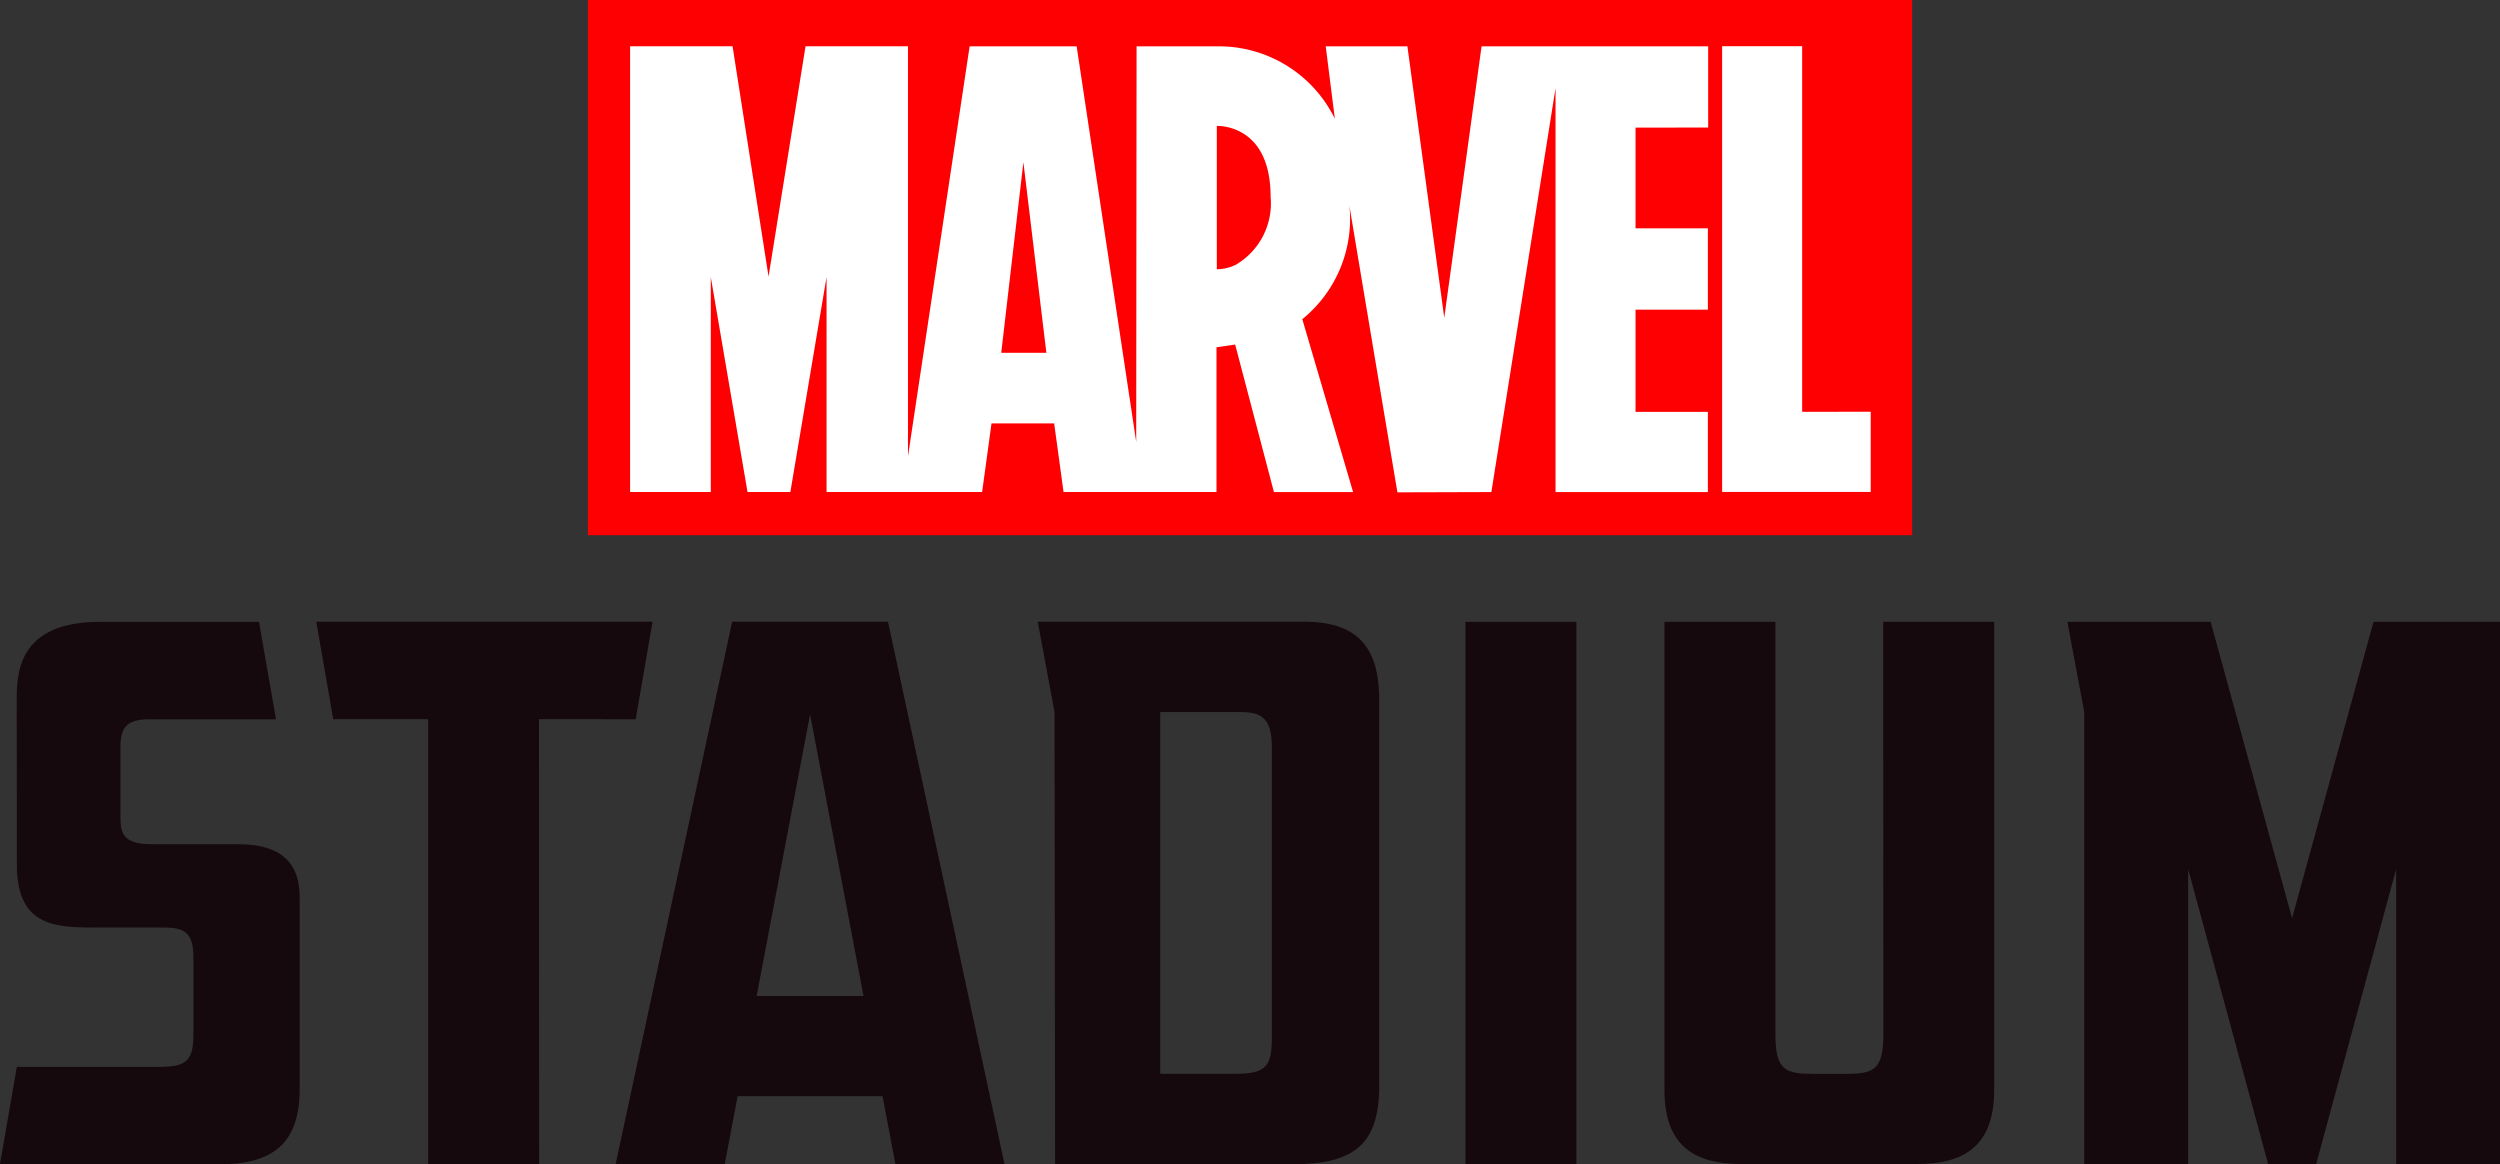<svg xmlns="http://www.w3.org/2000/svg" width="141.912" height="66.087" viewBox="0 0 141.912 66.087">
  <rect x="0" y="0" width="141.912" height="66.087" fill="#333333" stroke="none"/>
  <g id="marvel_stadium_logo_colour" transform="translate(0)">
    <path id="path6903" d="M-110.9,109.332l-4.623,16.825-4.623-16.825h-8.131l.957,5.126v25.662h5.9V123.377l4.54,16.742h2.724l4.539-16.742v16.742h5.9V109.332Z" transform="translate(245.632 -74.034)" fill="#15090e"/>
    <path id="path6905" d="M-136.8,140.119h6.3V109.332h-6.3Z" transform="translate(219.985 -74.034)" fill="#15090e"/>
    <path id="path6917" d="M-131.646,134.991H-135.9V114.458l2.891,0,1.745,0c1.251,0,1.7.514,1.7,2.02v16.45c0,1.652-.331,2.061-2.08,2.061m3.891-25.66h-15.1l.953,5.13.032,25.659h13.553c3.46,0,4.847-1.171,4.847-4.449,0-9.34,0-12.5,0-21.844,0-2.741-.936-4.5-4.278-4.5" transform="translate(201.76 -74.036)" fill="#15090e"/>
    <path id="path6921" d="M-143.986,121.955h-4.964c-1.678,0-1.769-.669-1.769-1.61l0-1.893c0-.909,0-.248,0-1.978,0-1.1.313-1.584,1.542-1.608l7.288,0-.964-5.531h-9.054c-4.687,0-4.7,3-4.7,4.474,0,0,.008,8.01.008,9.3,0,3.379,1.985,3.575,4.292,3.575h4.008c1.164,0,1.723.236,1.723,1.7v4.355c0,1.484-.389,1.851-1.882,1.854H-156.6l-.96,5.532h12.438c3.168,0,4.578-1.275,4.578-4.293V124.959c0-2.156-1.315-3-3.444-3" transform="translate(157.556 -74.034)" fill="#15090e"/>
    <path id="path6925" d="M-134.946,114.864l.957-5.534-19.087,0,.96,5.531h5.388v25.257h6.3l-.008-25.257Z" transform="translate(171.031 -74.036)" fill="#15090e"/>
    <path id="path6929" d="M-140.832,130.577l3.033-15.987,3.034,15.987Zm-1.39-21.247-6.614,30.789h6.193l.731-3.855h8.226l.731,3.855h6.193l-6.614-30.789Z" transform="translate(183.783 -74.039)" fill="#15090e"/>
    <path id="path6933" d="M-121.554,132.791c0,2.015-.6,2.2-2.163,2.2h-1.8c-1.561,0-2.162-.184-2.162-2.2V109.331h-6.3s0,17.406,0,26.59c0,3.287,1.859,4.186,4.359,4.186,1.534,0,3.446.012,5,.012h0c1.551,0,3.463-.012,5-.012,2.5,0,4.359-.9,4.359-4.186,0-9.184,0-26.59,0-26.59h-6.3Z" transform="translate(228.461 -74.034)" fill="#15090e"/>
    <path id="path6935" d="M-74.062,130.887h-75.167V100.506h75.167Z" transform="translate(182.602 -100.506)" fill="#ff0002"/>
    <path id="path6939" d="M-78.215,121.913v4.55H-86.65v-25.3h4.543v20.752Zm-36.042-8.344a2.509,2.509,0,0,1-1.076.256v-8.138h.02c.359,0,3.033.106,3.033,4.025a4.041,4.041,0,0,1-1.978,3.859m-13.313,4.995,1.257-10.819,1.305,10.819Zm40.129-12.786v-4.611h-12.863l-2.118,15.41-2.092-15.41h-4.636l.517,4.111a7.332,7.332,0,0,0-6.612-4.111c-.028,0-4.643,0-4.643,0l-.02,22.46-3.381-22.46-6.075,0-3.5,23.273V101.167h-5.815l-2.1,13.072-2.042-13.072h-5.817v25.3h4.581v-12.2l2.084,12.2h2.433l2.054-12.2v12.2h8.831l.533-3.893h3.556l.533,3.893,8.67,0h0v0h.012v-8.214l1.06-.155,2.2,8.374h4.483l0,0h.011l-2.884-9.814a7.319,7.319,0,0,0,2.674-6.446h0c0,.036,2.726,16.276,2.726,16.276l5.333-.016,3.643-22.934v22.934h8.647v-4.552h-4.106v-5.8h4.106v-4.62h-4.106v-5.717Z" transform="translate(184.406 -98.54)" fill="#fff"/>
  </g>
</svg>
